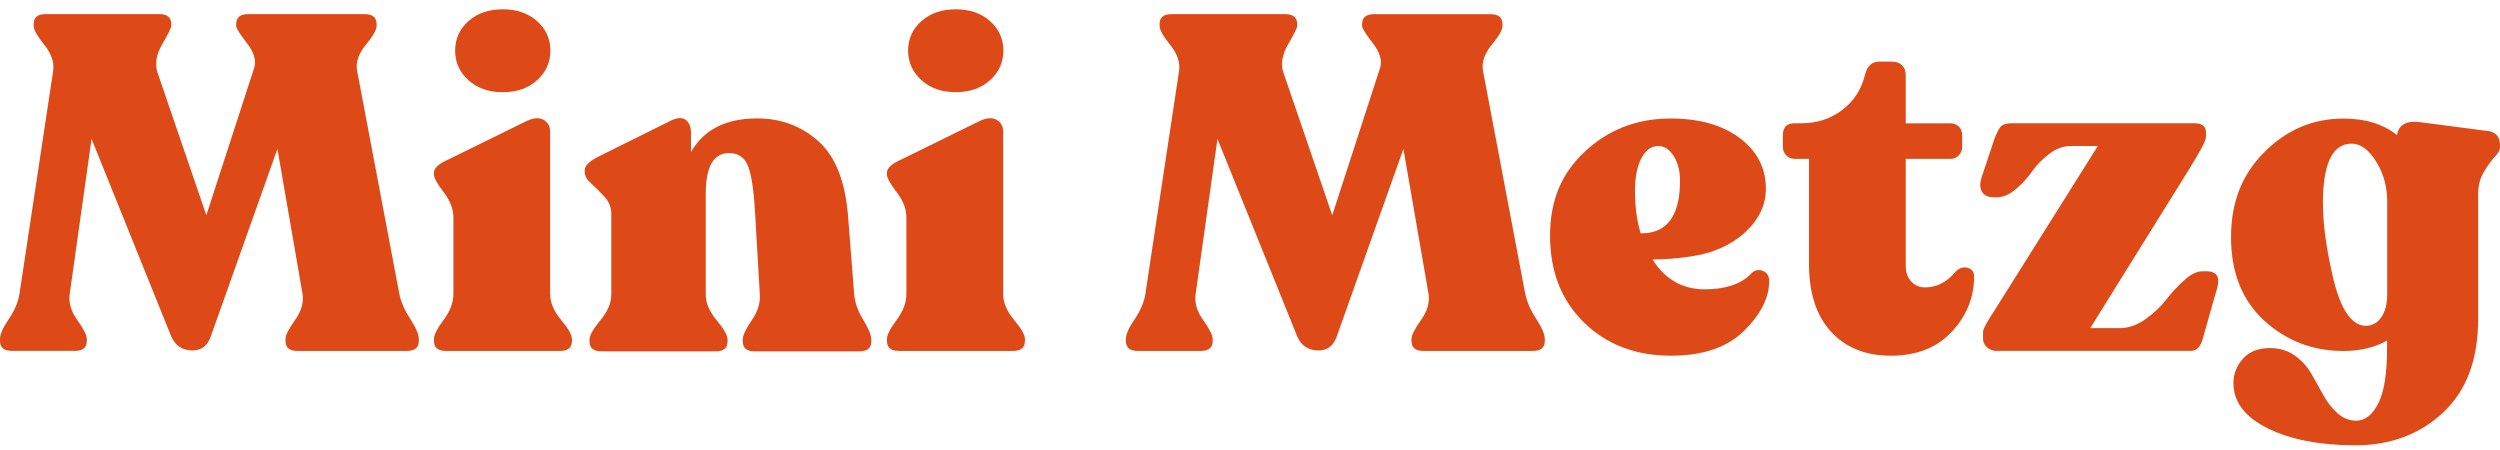 <svg width="200" height="36" viewBox="0 0 200 36" fill="none" xmlns="http://www.w3.org/2000/svg">
<path d="M31.948 23.52C32.075 24.151 32.364 24.818 32.819 25.513C33.274 26.208 33.504 26.744 33.504 27.125V27.277C33.504 27.809 33.186 28.074 32.555 28.074H23.788C23.157 28.074 22.839 27.809 22.839 27.277V27.125C22.839 26.822 23.093 26.317 23.598 25.608C24.102 24.899 24.307 24.204 24.204 23.52L22.194 11.909L16.881 26.86C16.627 27.644 16.133 28.035 15.399 28.035C14.588 28.035 14.02 27.654 13.691 26.896L7.324 11.108L5.577 23.516C5.475 24.2 5.676 24.895 6.184 25.605C6.689 26.314 6.943 26.818 6.943 27.122V27.273C6.943 27.806 6.625 28.07 5.994 28.07H0.949C0.318 28.07 0 27.806 0 27.273V27.122C0 26.741 0.233 26.211 0.702 25.527C1.171 24.843 1.453 24.172 1.556 23.516L4.251 5.683C4.353 4.998 4.117 4.303 3.549 3.594C2.981 2.885 2.695 2.381 2.695 2.077V1.925C2.695 1.393 3.013 1.128 3.644 1.128H12.75C13.381 1.128 13.698 1.393 13.698 1.925V2.077C13.698 2.229 13.459 2.716 12.979 3.538C12.499 4.36 12.372 5.111 12.598 5.796L16.507 17.219L20.338 5.418C20.514 4.836 20.32 4.18 19.749 3.446C19.181 2.712 18.895 2.257 18.895 2.081V1.929C18.895 1.396 19.212 1.132 19.844 1.132H29.179C29.81 1.132 30.128 1.396 30.128 1.929V2.081C30.128 2.384 29.835 2.892 29.256 3.598C28.674 4.307 28.445 5.002 28.572 5.686L31.948 23.52Z" fill="#DD4917"/>
<path d="M35.666 28.071C35.034 28.071 34.717 27.807 34.717 27.274V27.122C34.717 26.794 34.974 26.283 35.496 25.584C36.015 24.889 36.273 24.198 36.273 23.517V17.407C36.273 16.722 36.011 16.048 35.496 15.378C34.978 14.708 34.717 14.235 34.717 13.956V13.805C34.717 13.477 35.034 13.159 35.666 12.856L42.153 9.67C42.711 9.416 43.159 9.391 43.501 9.596C43.843 9.797 44.013 10.114 44.013 10.545V23.52C44.013 24.205 44.302 24.893 44.884 25.588C45.466 26.283 45.755 26.794 45.755 27.126V27.278C45.755 27.81 45.438 28.075 44.806 28.075H35.662L35.666 28.071Z" fill="#DD4917"/>
<path d="M42.965 6.417C42.256 7.059 41.339 7.377 40.22 7.377C39.102 7.377 38.185 7.056 37.476 6.417C36.767 5.779 36.41 4.988 36.41 4.046C36.41 3.105 36.767 2.321 37.476 1.69C38.185 1.058 39.102 0.744 40.22 0.744C41.339 0.744 42.256 1.058 42.965 1.69C43.674 2.321 44.03 3.105 44.03 4.046C44.03 4.988 43.674 5.779 42.965 6.417Z" fill="#DD4917"/>
<path d="M68.338 23.556C68.388 24.212 68.628 24.889 69.058 25.584C69.489 26.279 69.704 26.805 69.704 27.158V27.309C69.704 27.842 69.386 28.107 68.755 28.107H60.369C59.738 28.107 59.42 27.842 59.42 27.309V27.158C59.42 26.83 59.66 26.318 60.14 25.62C60.62 24.925 60.835 24.233 60.785 23.552L60.404 16.987C60.302 15.191 60.111 13.953 59.836 13.269C59.558 12.584 59.053 12.245 58.319 12.245C57.081 12.245 56.46 13.332 56.46 15.509V23.552C56.46 24.237 56.749 24.925 57.332 25.62C57.914 26.315 58.203 26.826 58.203 27.158V27.309C58.203 27.842 57.886 28.107 57.254 28.107H48.11C47.478 28.107 47.161 27.842 47.161 27.309V27.158C47.161 26.83 47.45 26.318 48.032 25.62C48.614 24.925 48.904 24.233 48.904 23.552V17.139C48.904 16.606 48.727 16.147 48.371 15.752C48.018 15.361 47.662 15.008 47.309 14.69C46.953 14.373 46.776 14.066 46.776 13.759V13.607C46.776 13.279 47.105 12.937 47.764 12.584L53.723 9.624C54.227 9.395 54.615 9.392 54.88 9.607C55.144 9.822 55.278 10.157 55.278 10.612V12.168C56.291 10.372 58.062 9.473 60.591 9.473C62.465 9.473 64.084 10.072 65.449 11.275C66.814 12.478 67.612 14.468 67.841 17.252L68.335 23.549L68.338 23.556Z" fill="#DD4917"/>
<path d="M71.905 28.071C71.274 28.071 70.956 27.807 70.956 27.274V27.122C70.956 26.794 71.214 26.283 71.736 25.584C72.254 24.889 72.512 24.198 72.512 23.517V17.407C72.512 16.722 72.251 16.048 71.736 15.378C71.217 14.708 70.956 14.235 70.956 13.956V13.805C70.956 13.477 71.274 13.159 71.905 12.856L78.393 9.67C78.95 9.416 79.398 9.391 79.74 9.596C80.082 9.797 80.252 10.114 80.252 10.545V23.52C80.252 24.205 80.541 24.893 81.123 25.588C81.705 26.283 81.995 26.794 81.995 27.126V27.278C81.995 27.81 81.677 28.075 81.046 28.075H71.901L71.905 28.071Z" fill="#DD4917"/>
<path d="M79.203 6.413C78.494 7.055 77.577 7.373 76.459 7.373C75.34 7.373 74.423 7.052 73.714 6.413C73.005 5.775 72.648 4.985 72.648 4.043C72.648 3.101 73.005 2.318 73.714 1.686C74.423 1.058 75.337 0.744 76.459 0.744C77.58 0.744 78.494 1.058 79.203 1.69C79.912 2.321 80.269 3.104 80.269 4.046C80.269 4.988 79.912 5.775 79.203 6.417V6.413Z" fill="#DD4917"/>
<path d="M122.027 23.52C122.154 24.151 122.444 24.818 122.899 25.513C123.354 26.208 123.583 26.744 123.583 27.125V27.277C123.583 27.81 123.266 28.074 122.634 28.074H113.867C113.236 28.074 112.918 27.81 112.918 27.277V27.125C112.918 26.822 113.172 26.317 113.677 25.608C114.181 24.899 114.386 24.204 114.284 23.52L112.273 11.91L106.96 26.861C106.706 27.644 106.212 28.036 105.478 28.036C104.667 28.036 104.099 27.655 103.771 26.896L97.396 11.112L95.65 23.52C95.547 24.204 95.749 24.899 96.257 25.608C96.761 26.317 97.015 26.822 97.015 27.125V27.277C97.015 27.81 96.698 28.074 96.066 28.074H91.021C90.39 28.074 90.072 27.81 90.072 27.277V27.125C90.072 26.744 90.305 26.215 90.774 25.531C91.243 24.846 91.526 24.176 91.628 23.52L94.323 5.687C94.426 5.002 94.189 4.307 93.621 3.598C93.053 2.889 92.767 2.384 92.767 2.081V1.929C92.767 1.397 93.085 1.132 93.716 1.132H102.822C103.453 1.132 103.771 1.397 103.771 1.929V2.081C103.771 2.233 103.531 2.72 103.051 3.542C102.571 4.364 102.444 5.115 102.67 5.799L106.579 17.223L110.41 5.422C110.587 4.84 110.393 4.184 109.821 3.45C109.253 2.716 108.967 2.261 108.967 2.085V1.933C108.967 1.4 109.285 1.136 109.916 1.136H119.251C119.882 1.136 120.2 1.4 120.2 1.933V2.085C120.2 2.388 119.907 2.896 119.328 3.602C118.746 4.311 118.517 5.006 118.644 5.69L122.02 23.523L122.027 23.52Z" fill="#DD4917"/>
<path d="M140.053 21.926C140.332 21.622 140.646 21.534 141.002 21.661C141.355 21.788 141.535 22.067 141.535 22.497C141.535 23.813 140.864 25.136 139.524 26.463C138.183 27.789 136.236 28.456 133.682 28.456C130.849 28.456 128.528 27.57 126.718 25.799C124.908 24.028 124.005 21.714 124.005 18.857C124.005 15.999 124.936 13.854 126.795 12.122C128.655 10.39 130.888 9.511 133.491 9.483C135.844 9.458 137.728 9.97 139.146 11.021C140.564 12.072 141.27 13.431 141.27 15.099C141.27 16.415 140.706 17.583 139.58 18.61C138.455 19.633 136.994 20.275 135.199 20.525C134.186 20.677 133.188 20.755 132.2 20.755C133.213 22.349 134.602 23.146 136.373 23.146C138.017 23.146 139.245 22.741 140.053 21.933V21.926ZM132.655 11.681C132.098 11.681 131.65 12.009 131.307 12.669C130.965 13.325 130.796 14.2 130.796 15.286C130.796 16.525 130.948 17.65 131.251 18.663C131.579 18.663 131.794 18.648 131.897 18.624C133.565 18.37 134.401 16.98 134.401 14.45C134.401 13.667 134.232 13.007 133.89 12.478C133.548 11.945 133.138 11.681 132.655 11.681Z" fill="#DD4917"/>
<path d="M151.245 28.453C149.248 28.453 147.661 27.815 146.482 26.538C145.308 25.261 144.718 23.444 144.718 21.094V12.708H143.579C143.3 12.708 143.071 12.613 142.894 12.423C142.718 12.232 142.63 12.013 142.63 11.759V10.81C142.63 10.179 142.947 9.861 143.579 9.861H144.112C145.35 9.861 146.44 9.509 147.375 8.8C148.31 8.09 148.916 7.156 149.195 5.991C149.372 5.282 149.753 4.929 150.335 4.929H151.358C151.686 4.929 151.95 5.025 152.155 5.215C152.356 5.406 152.458 5.663 152.458 5.995V9.865H156.025C156.304 9.865 156.53 9.953 156.709 10.13C156.886 10.306 156.974 10.535 156.974 10.814V11.763C156.974 12.017 156.886 12.236 156.709 12.426C156.533 12.617 156.304 12.712 156.025 12.712H152.458V21.249C152.458 21.782 152.603 22.205 152.896 22.519C153.185 22.837 153.559 22.992 154.014 22.992C154.924 22.992 155.722 22.586 156.406 21.779C156.709 21.45 157.038 21.331 157.394 21.419C157.747 21.507 157.927 21.74 157.927 22.121C157.927 23.789 157.33 25.264 156.141 26.541C154.953 27.818 153.319 28.457 151.245 28.457V28.453Z" fill="#DD4917"/>
<path d="M176.477 21.696C177.313 21.696 177.617 22.126 177.387 22.987L176.213 27.122C176.036 27.753 175.719 28.071 175.264 28.071H159.706C159.427 28.071 159.18 27.976 158.965 27.785C158.75 27.594 158.644 27.376 158.644 27.122V26.554C158.644 26.324 158.948 25.756 159.554 24.846L167.827 11.68H165.665C165.058 11.68 164.476 11.895 163.918 12.326C163.361 12.756 162.906 13.225 162.553 13.73C162.2 14.238 161.77 14.704 161.262 15.134C160.754 15.564 160.249 15.78 159.745 15.78H159.48C159.025 15.78 158.715 15.628 158.549 15.325C158.383 15.021 158.38 14.64 158.531 14.185L159.554 11.112C159.731 10.633 159.904 10.304 160.066 10.124C160.232 9.948 160.528 9.86 160.958 9.86H175.528C176.16 9.86 176.477 10.1 176.477 10.579V10.957C176.477 11.236 176.033 12.082 175.151 13.501L167.22 26.25H169.573C170.282 26.25 170.97 26.01 171.641 25.531C172.311 25.051 172.861 24.532 173.292 23.975C173.722 23.418 174.202 22.899 174.735 22.419C175.267 21.939 175.758 21.699 176.213 21.699H176.477V21.696Z" fill="#DD4917"/>
<path d="M198.977 10.467C199.661 10.544 200 10.936 200 11.641V11.793C200 11.994 199.855 12.255 199.562 12.573C199.269 12.89 198.98 13.292 198.691 13.786C198.398 14.28 198.253 14.855 198.253 15.511V25.492C198.253 28.755 197.318 31.26 195.445 33.006C193.572 34.752 191.233 35.624 188.425 35.624C185.617 35.624 183.225 35.169 181.404 34.258C179.584 33.348 178.674 32.145 178.674 30.653C178.674 29.919 178.928 29.267 179.432 28.699C179.937 28.131 180.66 27.845 181.595 27.845C182.353 27.845 183.01 28.042 183.567 28.434C184.124 28.826 184.565 29.305 184.893 29.877C185.222 30.445 185.539 31.009 185.842 31.567C186.146 32.124 186.513 32.604 186.943 33.01C187.374 33.415 187.867 33.631 188.425 33.655C189.159 33.68 189.765 33.232 190.245 32.308C190.725 31.383 190.965 29.898 190.965 27.848V27.242C189.977 27.799 188.813 28.078 187.476 28.078C185.02 28.078 182.911 27.27 181.14 25.651C179.369 24.031 178.483 21.805 178.483 18.972C178.483 16.139 179.376 13.945 181.157 12.16C182.939 10.375 185.045 9.486 187.476 9.486C189.247 9.486 190.676 9.93 191.762 10.812C191.889 9.952 192.545 9.609 193.734 9.789L198.969 10.474L198.977 10.467ZM189.19 26.06C189.723 26.084 190.15 25.869 190.482 25.414C190.81 24.959 190.975 24.338 190.975 23.555V16.118C190.975 14.929 190.679 13.86 190.083 12.911C189.487 11.962 188.838 11.49 188.128 11.49C186.739 11.49 185.976 12.806 185.853 15.437C185.751 17.184 185.998 19.371 186.594 22.003C187.187 24.634 188.054 25.986 189.194 26.063L189.19 26.06Z" fill="#DD4917"/>
</svg>
